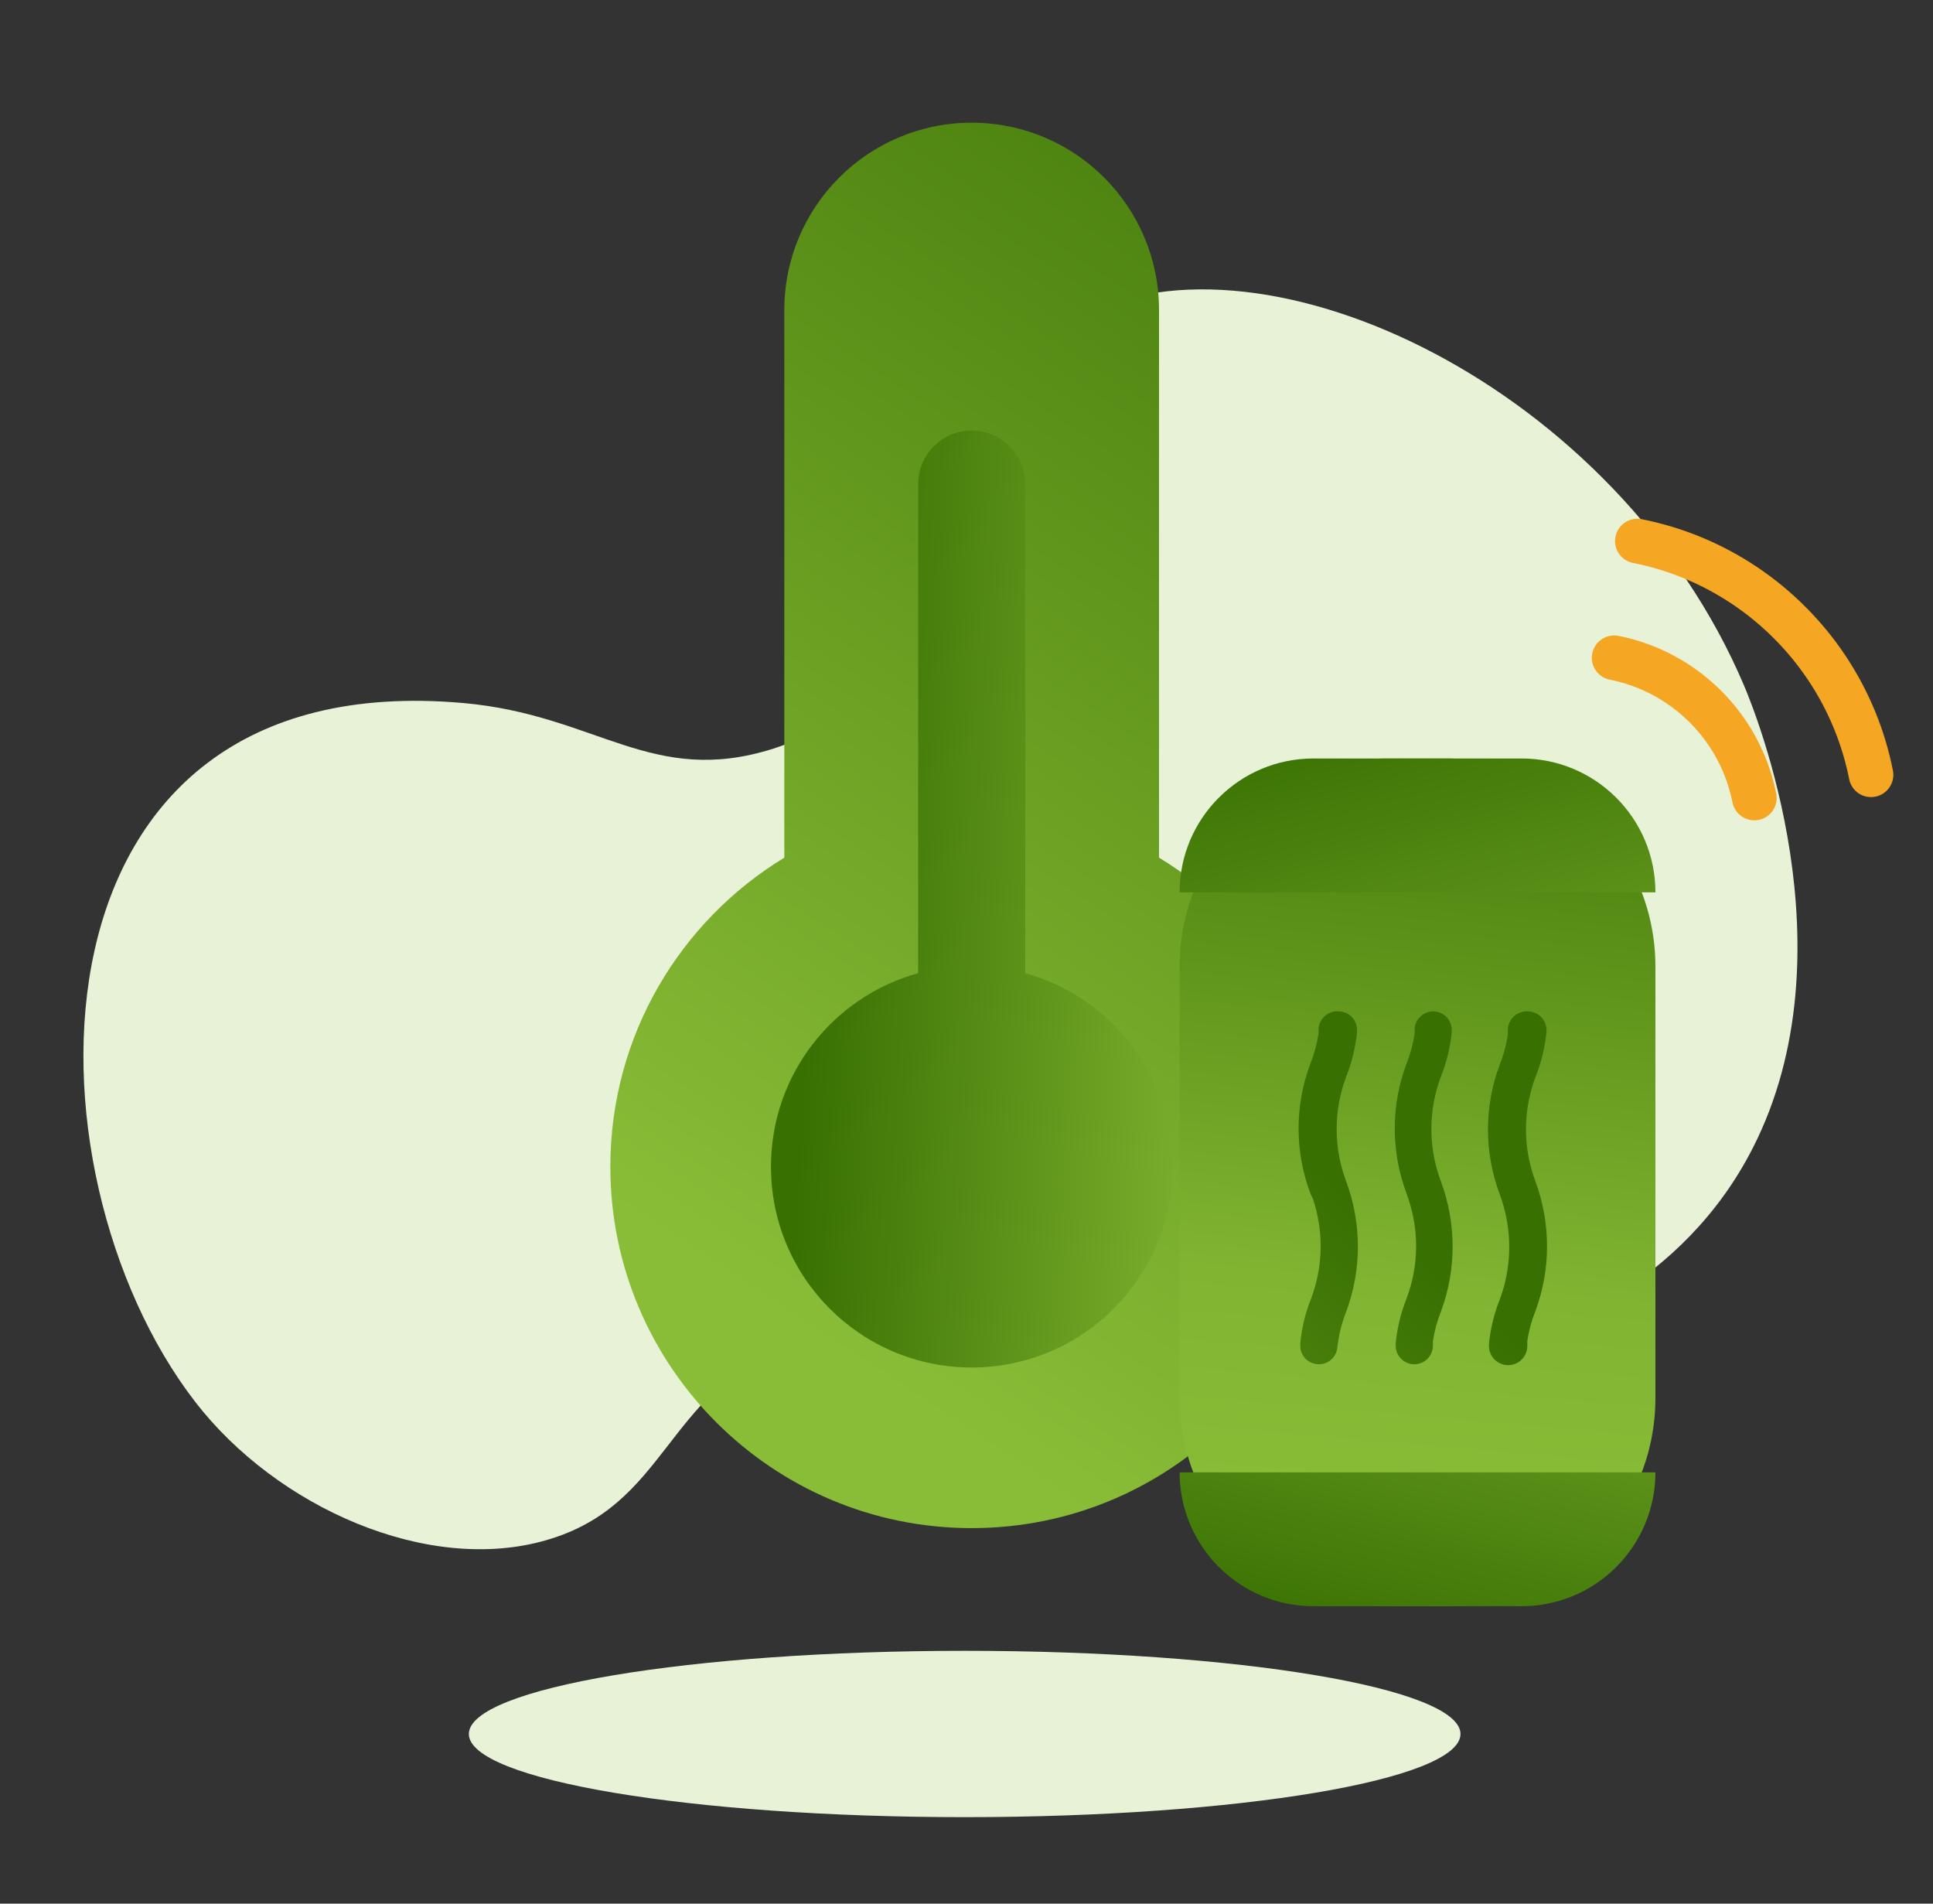 <svg width="65" height="64" viewBox="0 0 65 64" fill="none" xmlns="http://www.w3.org/2000/svg">
<rect x="0" y="0" width="65" height="64" fill="#333333" stroke="none"/>
<path fill-rule="evenodd" clip-rule="evenodd" d="M49.111 58.296C49.111 59.84 41.646 61.092 32.438 61.092C23.23 61.092 15.766 59.84 15.766 58.296C15.766 56.752 23.23 55.5 32.438 55.5C41.646 55.5 49.111 56.752 49.111 58.296Z" fill="#E8F2D7"/>
<path fill-rule="evenodd" clip-rule="evenodd" d="M58.648 23.053C59.008 23.902 62.313 31.99 58.938 38.6C54.342 47.604 40.994 46.731 39.727 46.63C33.287 46.116 30.867 43.24 26.536 45.106C22.315 46.925 22.436 50.594 18.387 51.775C14.383 52.945 9.294 50.669 6.562 47.127C0.56 39.35 0.528 22.291 15.592 23.637C20.072 24.037 21.919 26.464 26.009 25.168C32.166 23.217 30.557 13.645 36.362 10.632C42.52 7.436 54.378 12.988 58.648 23.053Z" fill="#E8F2D7"/>
<path fill-rule="evenodd" clip-rule="evenodd" d="M32.674 4.125C29.195 4.125 26.374 6.946 26.374 10.425V28.834C22.867 30.965 20.524 34.821 20.524 39.225C20.524 45.935 25.964 51.375 32.674 51.375C39.385 51.375 44.824 45.935 44.824 39.225C44.824 34.821 42.482 30.965 38.974 28.834V10.425C38.974 6.946 36.154 4.125 32.674 4.125Z" fill="url(#paint0_linear_425_2756)"/>
<path fill-rule="evenodd" clip-rule="evenodd" d="M32.675 14.475C31.68 14.475 30.875 15.281 30.875 16.275V32.718C28.02 33.505 25.925 36.12 25.925 39.225C25.925 42.953 28.947 45.975 32.675 45.975C36.403 45.975 39.425 42.953 39.425 39.225C39.425 36.12 37.329 33.505 34.475 32.718V16.275C34.475 15.281 33.669 14.475 32.675 14.475Z" fill="url(#paint1_linear_425_2756)"/>
<path d="M46.666 54C42.8 54 39.666 50.866 39.666 47V32.5C39.666 28.634 42.8 25.5 46.666 25.5H48.666C52.532 25.5 55.666 28.634 55.666 32.5V47C55.666 50.866 52.532 54 48.666 54H46.666Z" fill="url(#paint2_linear_425_2756)"/>
<path fill-rule="evenodd" clip-rule="evenodd" d="M51.378 34.001C51.545 34.003 51.705 34.07 51.822 34.189C51.939 34.308 52.004 34.469 52.003 34.636C52.005 34.656 52.005 34.676 52.003 34.696C51.952 35.211 51.829 35.716 51.638 36.196C51.231 37.27 51.206 38.451 51.568 39.541L51.628 39.711C52.153 41.122 52.153 42.675 51.628 44.086C51.499 44.408 51.408 44.743 51.358 45.086V45.256C51.355 45.612 51.064 45.899 50.708 45.896C50.352 45.894 50.065 45.602 50.068 45.246C50.065 45.226 50.065 45.206 50.068 45.186C50.118 44.672 50.241 44.167 50.433 43.686C50.834 42.608 50.856 41.424 50.493 40.331L50.433 40.156C49.903 38.748 49.903 37.195 50.433 35.786C50.562 35.465 50.652 35.129 50.703 34.786V34.616C50.708 34.444 50.782 34.282 50.91 34.166C51.037 34.05 51.206 33.99 51.378 34.001ZM45.008 34.001C45.175 34.001 45.336 34.069 45.453 34.188C45.571 34.307 45.635 34.469 45.633 34.636V34.696C45.582 35.211 45.459 35.716 45.268 36.196C44.862 37.274 44.841 38.459 45.208 39.551L45.268 39.721C45.793 41.132 45.793 42.685 45.268 44.096C45.139 44.418 45.048 44.754 44.998 45.096L44.973 45.266C44.959 45.611 44.668 45.88 44.323 45.866C43.977 45.852 43.709 45.562 43.723 45.216V45.156C43.773 44.642 43.896 44.137 44.088 43.656C44.494 42.578 44.515 41.393 44.148 40.301L44.068 40.136C43.533 38.722 43.533 37.161 44.068 35.746C44.197 35.425 44.287 35.089 44.338 34.746V34.576C44.37 34.235 44.666 33.981 45.008 34.001ZM48.637 34.189C48.52 34.07 48.36 34.003 48.193 34.001C47.868 34.005 47.598 34.253 47.568 34.576V34.746C47.518 35.093 47.428 35.431 47.298 35.756C46.768 37.165 46.768 38.718 47.298 40.126L47.358 40.301C47.725 41.393 47.704 42.578 47.298 43.656C47.106 44.137 46.983 44.642 46.933 45.156V45.216C46.919 45.562 47.188 45.852 47.533 45.866C47.878 45.88 48.169 45.611 48.183 45.266V45.096C48.233 44.754 48.324 44.418 48.453 44.096C48.978 42.685 48.978 41.132 48.453 39.721L48.393 39.551C48.026 38.459 48.047 37.274 48.453 36.196C48.644 35.716 48.767 35.211 48.818 34.696C48.82 34.676 48.82 34.656 48.818 34.636C48.819 34.469 48.754 34.308 48.637 34.189Z" fill="url(#paint3_linear_425_2756)"/>
<path d="M39.666 49.5H55.666C55.666 51.985 53.652 54 51.166 54H44.166C41.681 54 39.666 51.985 39.666 49.5Z" fill="url(#paint4_linear_425_2756)"/>
<path d="M39.666 30H55.666C55.666 27.515 53.652 25.5 51.166 25.5H44.166C41.681 25.5 39.666 27.515 39.666 30Z" fill="url(#paint5_linear_425_2756)"/>
<path d="M54.423 21.378C54.017 21.298 53.622 21.562 53.542 21.969C53.461 22.375 53.726 22.77 54.132 22.85C54.47 22.917 54.8 23.017 55.116 23.148C55.753 23.412 56.331 23.8 56.819 24.288C57.307 24.775 57.695 25.354 57.959 25.991C58.09 26.307 58.19 26.637 58.257 26.975C58.337 27.381 58.732 27.645 59.138 27.565C59.544 27.485 59.809 27.09 59.728 26.684C59.642 26.248 59.513 25.824 59.344 25.416C59.005 24.597 58.506 23.853 57.88 23.227C57.253 22.601 56.51 22.102 55.691 21.762C55.283 21.593 54.859 21.465 54.423 21.378Z" fill="#F5A623"/>
<path d="M55.203 17.454C54.797 17.374 54.403 17.638 54.322 18.045C54.242 18.451 54.506 18.846 54.913 18.926C55.509 19.044 56.089 19.22 56.647 19.451C57.769 19.917 58.789 20.6 59.647 21.459C60.506 22.318 61.19 23.338 61.655 24.46C61.886 25.017 62.063 25.598 62.181 26.194C62.261 26.601 62.656 26.865 63.062 26.784C63.468 26.704 63.733 26.309 63.652 25.903C63.515 25.21 63.31 24.534 63.041 23.885C62.5 22.581 61.706 21.396 60.708 20.399C59.711 19.401 58.526 18.607 57.222 18.066C56.572 17.797 55.897 17.592 55.203 17.454Z" fill="#F5A623"/>
<defs>
<linearGradient id="paint0_linear_425_2756" x1="47.254" y1="58.3" x2="76.329" y2="14.258" gradientUnits="userSpaceOnUse">
<stop stop-color="#8ABD37"/>
<stop offset="1" stop-color="#387002"/>
</linearGradient>
<linearGradient id="paint1_linear_425_2756" x1="44.359" y1="18.111" x2="28.132" y2="17.146" gradientUnits="userSpaceOnUse">
<stop stop-color="#8ABD37"/>
<stop offset="1" stop-color="#387002"/>
</linearGradient>
<linearGradient id="paint2_linear_425_2756" x1="37.608" y1="19.508" x2="34.91" y2="50.82" gradientUnits="userSpaceOnUse">
<stop stop-color="#387002"/>
<stop offset="0.726" stop-color="#81B431"/>
<stop offset="1" stop-color="#8ABD37"/>
</linearGradient>
<linearGradient id="paint3_linear_425_2756" x1="42.274" y1="37.518" x2="23.552" y2="59.299" gradientUnits="userSpaceOnUse">
<stop stop-color="#387002"/>
<stop offset="1" stop-color="#8ABD37"/>
</linearGradient>
<linearGradient id="paint4_linear_425_2756" x1="56.765" y1="38.026" x2="51.658" y2="57.568" gradientUnits="userSpaceOnUse">
<stop stop-color="#8ABD37"/>
<stop offset="1" stop-color="#387002"/>
</linearGradient>
<linearGradient id="paint5_linear_425_2756" x1="56.765" y1="41.474" x2="51.658" y2="21.932" gradientUnits="userSpaceOnUse">
<stop stop-color="#8ABD37"/>
<stop offset="1" stop-color="#387002"/>
</linearGradient>
</defs>
</svg>
